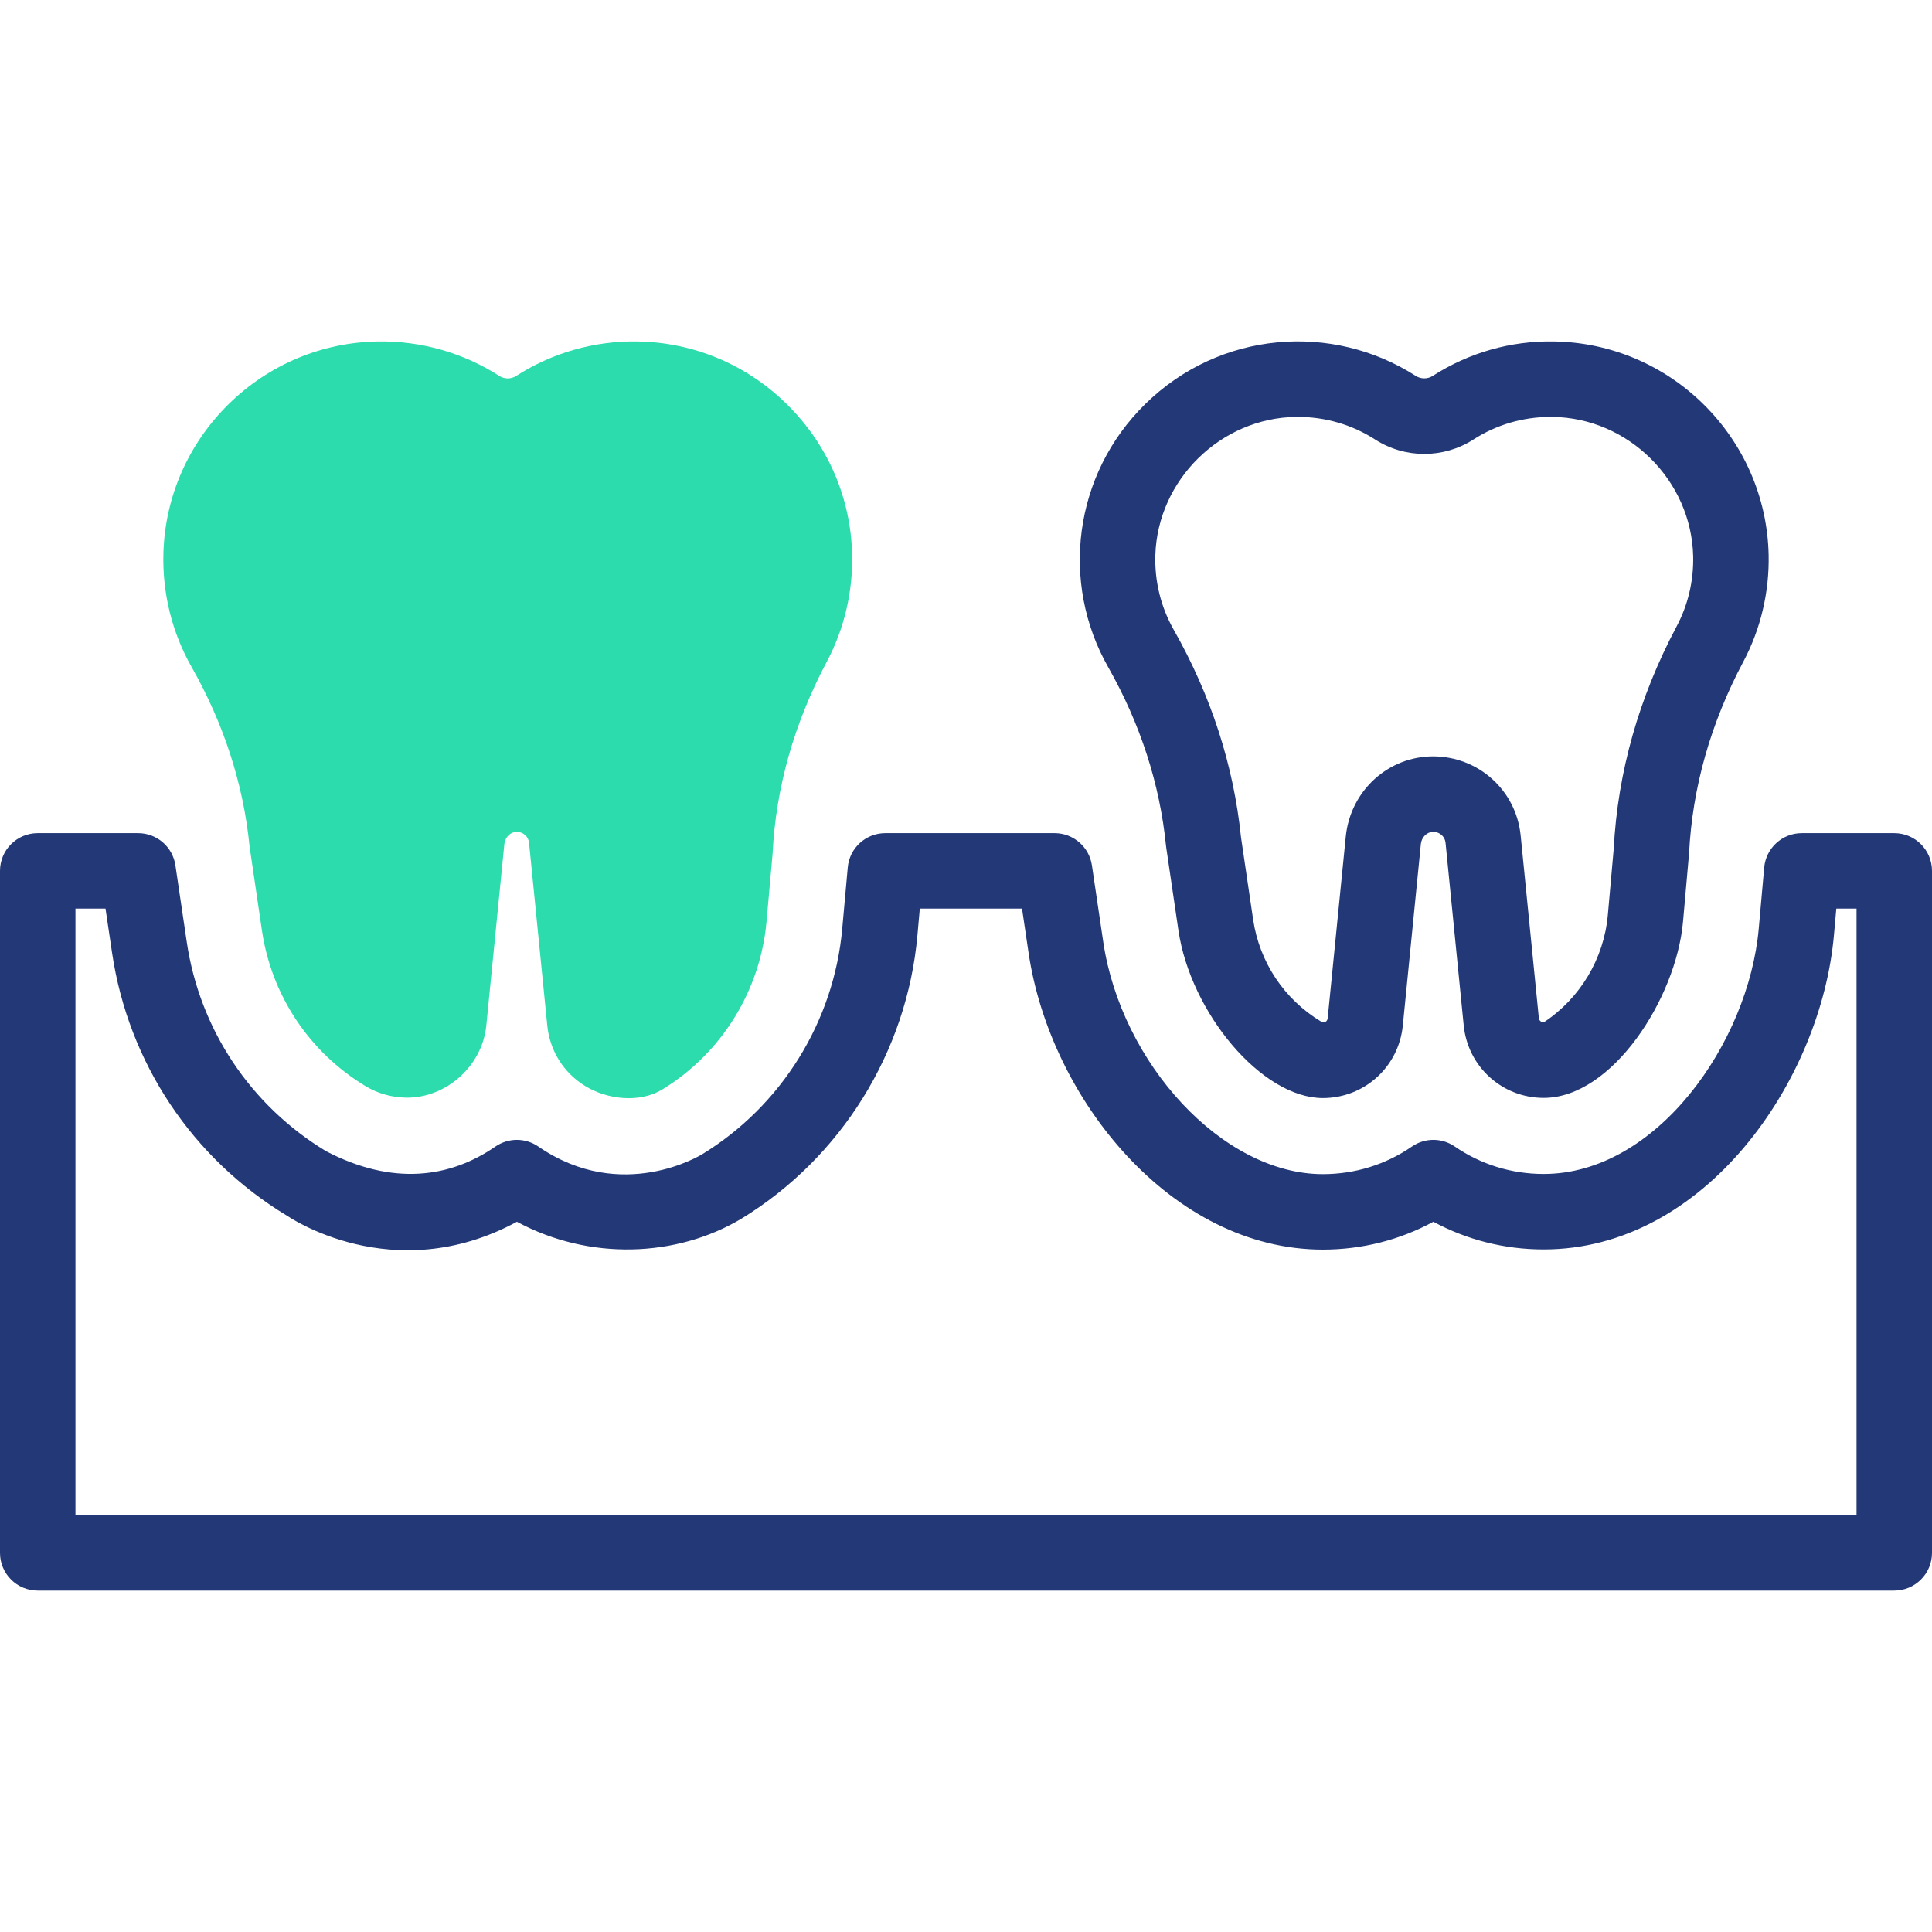 <?xml version="1.0" encoding="UTF-8"?>
<svg xmlns="http://www.w3.org/2000/svg" width="34" height="34" viewBox="0 0 34 34" fill="none">
  <g clip-path="url(#clip0_1184_3320)">
    <g clip-path="url(#clip1_1184_3320)">
      <path d="M7.153 19.317C6.902 19.314 6.651 19.246 6.431 19.113C5.443 18.516 4.779 17.518 4.61 16.377L4.395 14.917C4.393 14.907 4.392 14.897 4.391 14.886C4.282 13.796 3.939 12.738 3.373 11.74C3.026 11.13 2.855 10.434 2.876 9.728C2.906 8.739 3.314 7.81 4.025 7.111C4.736 6.413 5.672 6.022 6.661 6.009C7.415 5.999 8.153 6.209 8.787 6.616C8.877 6.675 8.994 6.674 9.084 6.616C9.718 6.209 10.456 5.998 11.21 6.009C12.206 6.022 13.146 6.418 13.858 7.124C14.571 7.83 14.975 8.767 14.996 9.763C15.01 10.419 14.856 11.071 14.55 11.646C13.975 12.729 13.654 13.862 13.597 15.014C13.596 15.023 13.595 15.032 13.595 15.04L13.489 16.224C13.38 17.436 12.695 18.538 11.657 19.172C11.255 19.417 10.686 19.35 10.3 19.113C9.919 18.88 9.675 18.491 9.631 18.047L9.31 14.83C9.299 14.722 9.206 14.639 9.094 14.639C8.984 14.639 8.889 14.733 8.876 14.852C8.876 14.852 8.558 18.047 8.558 18.049C8.488 18.753 7.861 19.322 7.153 19.317Z" fill="#2CDCAC"></path>
      <path d="M20.52 14.886C20.521 14.897 20.522 14.907 20.524 14.917L20.739 16.377C20.953 17.82 22.202 19.324 23.28 19.324C24.01 19.324 24.614 18.776 24.687 18.05L25.005 14.852C25.017 14.733 25.113 14.639 25.223 14.639C25.335 14.639 25.428 14.722 25.439 14.83L25.759 18.047C25.832 18.773 26.436 19.321 27.166 19.321C28.375 19.321 29.497 17.567 29.618 16.224C29.699 15.313 29.724 15.032 29.725 15.014C29.783 13.861 30.104 12.728 30.679 11.646C30.985 11.071 31.139 10.419 31.125 9.763C31.08 7.703 29.4 6.036 27.339 6.009C26.579 5.997 25.846 6.209 25.213 6.616C25.125 6.673 25.004 6.673 24.916 6.616C23.448 5.673 21.47 5.819 20.154 7.111C18.887 8.355 18.66 10.258 19.502 11.74C20.068 12.738 20.411 13.796 20.52 14.886ZM22.808 7.337L22.842 7.337C23.325 7.337 23.794 7.474 24.197 7.733C24.725 8.073 25.404 8.073 25.931 7.734C26.335 7.474 26.804 7.337 27.287 7.337L27.321 7.337C28.657 7.354 29.768 8.456 29.797 9.792C29.806 10.222 29.706 10.648 29.506 11.023C28.841 12.275 28.469 13.591 28.399 14.935L28.295 16.105C28.226 16.872 27.806 17.571 27.165 17.993C27.139 17.992 27.087 17.973 27.081 17.915L26.76 14.694C26.677 13.905 26.016 13.311 25.218 13.311C24.427 13.313 23.768 13.916 23.684 14.716C23.684 14.716 23.365 17.917 23.365 17.918C23.359 17.983 23.299 18.008 23.246 17.976C22.599 17.585 22.164 16.931 22.053 16.182L21.84 14.738C21.71 13.468 21.312 12.239 20.657 11.085C20.43 10.686 20.318 10.231 20.332 9.769C20.373 8.445 21.483 7.354 22.808 7.337Z" fill="#233876"></path>
      <path d="M33.336 14.662H31.709C31.365 14.662 31.078 14.924 31.047 15.267L30.951 16.343C30.771 18.348 29.154 20.66 27.166 20.66C26.602 20.66 26.061 20.493 25.602 20.177C25.375 20.02 25.075 20.021 24.848 20.177C24.387 20.495 23.846 20.663 23.28 20.663C21.511 20.663 19.73 18.708 19.415 16.573L19.216 15.229C19.168 14.903 18.888 14.662 18.559 14.662H15.58C15.236 14.662 14.949 14.924 14.919 15.267L14.822 16.343C14.676 17.976 13.754 19.46 12.354 20.315C12.348 20.316 10.949 21.193 9.473 20.177C9.246 20.02 8.946 20.021 8.719 20.177C7.925 20.726 6.917 20.874 5.738 20.259C4.407 19.454 3.513 18.111 3.286 16.573L3.087 15.229C3.039 14.903 2.76 14.662 2.43 14.662H0.664C0.297 14.662 0 14.959 0 15.326V27.328C0 27.695 0.297 27.992 0.664 27.992H33.336C33.703 27.992 34 27.695 34 27.328V15.326C34 14.959 33.703 14.662 33.336 14.662ZM32.672 26.664H1.328V15.99H1.857L1.972 16.767C2.258 18.698 3.38 20.385 5.051 21.395C5.058 21.397 6.906 22.687 9.097 21.501C10.375 22.191 11.91 22.126 13.046 21.448C14.803 20.376 15.961 18.512 16.145 16.462L16.187 15.99H17.986L18.101 16.767C18.482 19.344 20.623 21.991 23.28 21.991C23.967 21.991 24.631 21.823 25.225 21.501C25.818 21.821 26.481 21.988 27.166 21.988C30.002 21.988 32.044 19.026 32.274 16.462L32.316 15.99H32.672V26.664Z" fill="#233876"></path>
    </g>
  </g>
  <defs>
    <clipPath id="clip0_1184_3320">
      <rect width="34" height="34" fill="white"></rect>
    </clipPath>
    <clipPath id="clip1_1184_3320">
      <rect width="34" height="34" fill="white"></rect>
    </clipPath>
  </defs>
</svg>
